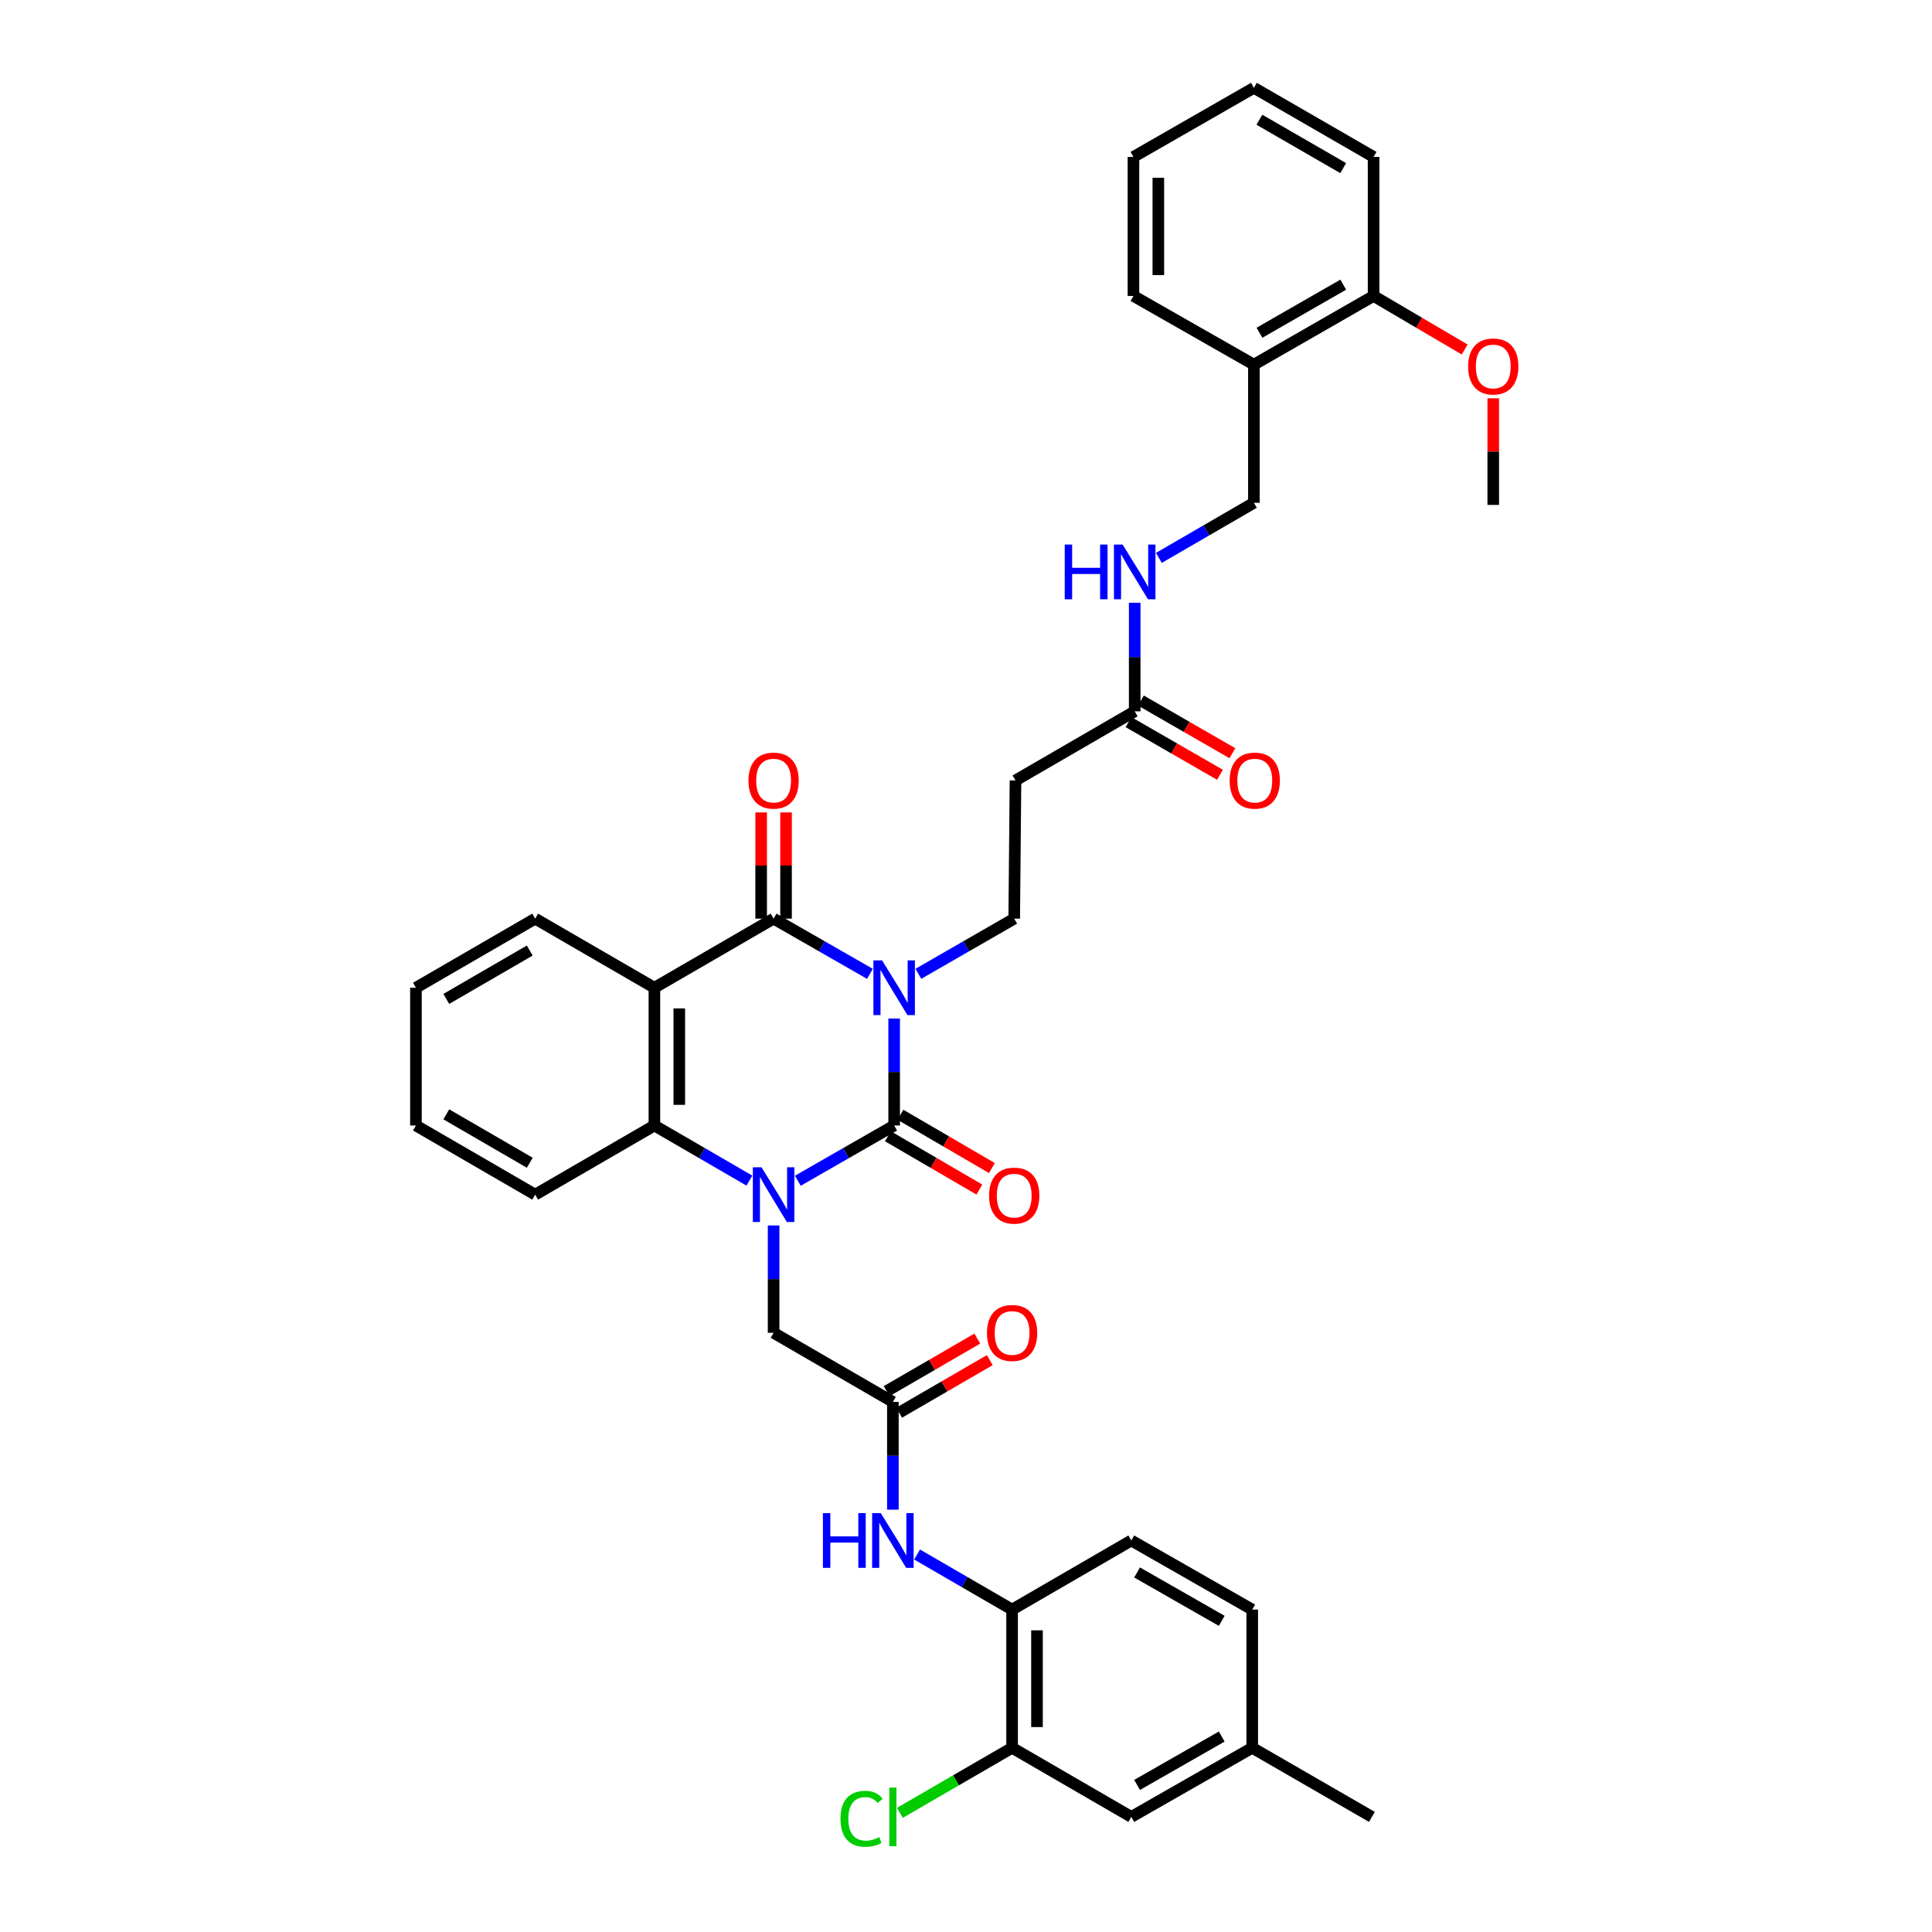 <?xml version='1.0' encoding='iso-8859-1'?>
<svg version='1.1' baseProfile='full'
              xmlns='http://www.w3.org/2000/svg'
                      xmlns:rdkit='http://www.rdkit.org/xml'
                      xmlns:xlink='http://www.w3.org/1999/xlink'
                  xml:space='preserve'
width='1000px' height='1000px' viewBox='0 0 1000 1000'>
<!-- END OF HEADER -->
<rect style='opacity:1.0;fill:#FFFFFF;stroke:none' width='1000' height='1000' x='0' y='0'> </rect>
<path class='bond-0' d='M 462.814,527.197 L 462.814,554.877' style='fill:none;fill-rule:evenodd;stroke:#0000FF;stroke-width:6px;stroke-linecap:butt;stroke-linejoin:miter;stroke-opacity:1' />
<path class='bond-0' d='M 462.814,554.877 L 462.814,582.558' style='fill:none;fill-rule:evenodd;stroke:#000000;stroke-width:6px;stroke-linecap:butt;stroke-linejoin:miter;stroke-opacity:1' />
<path class='bond-2' d='M 450.276,504.068 L 425.345,489.778' style='fill:none;fill-rule:evenodd;stroke:#0000FF;stroke-width:6px;stroke-linecap:butt;stroke-linejoin:miter;stroke-opacity:1' />
<path class='bond-2' d='M 425.345,489.778 L 400.414,475.488' style='fill:none;fill-rule:evenodd;stroke:#000000;stroke-width:6px;stroke-linecap:butt;stroke-linejoin:miter;stroke-opacity:1' />
<path class='bond-5' d='M 475.346,504.041 L 500.151,489.764' style='fill:none;fill-rule:evenodd;stroke:#0000FF;stroke-width:6px;stroke-linecap:butt;stroke-linejoin:miter;stroke-opacity:1' />
<path class='bond-5' d='M 500.151,489.764 L 524.956,475.488' style='fill:none;fill-rule:evenodd;stroke:#000000;stroke-width:6px;stroke-linecap:butt;stroke-linejoin:miter;stroke-opacity:1' />
<path class='bond-1' d='M 462.814,582.558 L 437.883,596.856' style='fill:none;fill-rule:evenodd;stroke:#000000;stroke-width:6px;stroke-linecap:butt;stroke-linejoin:miter;stroke-opacity:1' />
<path class='bond-1' d='M 437.883,596.856 L 412.953,611.155' style='fill:none;fill-rule:evenodd;stroke:#0000FF;stroke-width:6px;stroke-linecap:butt;stroke-linejoin:miter;stroke-opacity:1' />
<path class='bond-12' d='M 459.571,588.124 L 483.243,601.917' style='fill:none;fill-rule:evenodd;stroke:#000000;stroke-width:6px;stroke-linecap:butt;stroke-linejoin:miter;stroke-opacity:1' />
<path class='bond-12' d='M 483.243,601.917 L 506.914,615.711' style='fill:none;fill-rule:evenodd;stroke:#FF0000;stroke-width:6px;stroke-linecap:butt;stroke-linejoin:miter;stroke-opacity:1' />
<path class='bond-12' d='M 466.057,576.992 L 489.729,590.786' style='fill:none;fill-rule:evenodd;stroke:#000000;stroke-width:6px;stroke-linecap:butt;stroke-linejoin:miter;stroke-opacity:1' />
<path class='bond-12' d='M 489.729,590.786 L 513.401,604.579' style='fill:none;fill-rule:evenodd;stroke:#FF0000;stroke-width:6px;stroke-linecap:butt;stroke-linejoin:miter;stroke-opacity:1' />
<path class='bond-7' d='M 400.414,634.293 L 400.414,662.075' style='fill:none;fill-rule:evenodd;stroke:#0000FF;stroke-width:6px;stroke-linecap:butt;stroke-linejoin:miter;stroke-opacity:1' />
<path class='bond-7' d='M 400.414,662.075 L 400.414,689.857' style='fill:none;fill-rule:evenodd;stroke:#000000;stroke-width:6px;stroke-linecap:butt;stroke-linejoin:miter;stroke-opacity:1' />
<path class='bond-37' d='M 387.891,611.082 L 363.304,596.82' style='fill:none;fill-rule:evenodd;stroke:#0000FF;stroke-width:6px;stroke-linecap:butt;stroke-linejoin:miter;stroke-opacity:1' />
<path class='bond-37' d='M 363.304,596.82 L 338.716,582.558' style='fill:none;fill-rule:evenodd;stroke:#000000;stroke-width:6px;stroke-linecap:butt;stroke-linejoin:miter;stroke-opacity:1' />
<path class='bond-3' d='M 400.414,475.488 L 338.716,511.254' style='fill:none;fill-rule:evenodd;stroke:#000000;stroke-width:6px;stroke-linecap:butt;stroke-linejoin:miter;stroke-opacity:1' />
<path class='bond-14' d='M 406.856,475.488 L 406.856,447.996' style='fill:none;fill-rule:evenodd;stroke:#000000;stroke-width:6px;stroke-linecap:butt;stroke-linejoin:miter;stroke-opacity:1' />
<path class='bond-14' d='M 406.856,447.996 L 406.856,420.504' style='fill:none;fill-rule:evenodd;stroke:#FF0000;stroke-width:6px;stroke-linecap:butt;stroke-linejoin:miter;stroke-opacity:1' />
<path class='bond-14' d='M 393.972,475.488 L 393.972,447.996' style='fill:none;fill-rule:evenodd;stroke:#000000;stroke-width:6px;stroke-linecap:butt;stroke-linejoin:miter;stroke-opacity:1' />
<path class='bond-14' d='M 393.972,447.996 L 393.972,420.504' style='fill:none;fill-rule:evenodd;stroke:#FF0000;stroke-width:6px;stroke-linecap:butt;stroke-linejoin:miter;stroke-opacity:1' />
<path class='bond-4' d='M 338.716,511.254 L 338.716,582.558' style='fill:none;fill-rule:evenodd;stroke:#000000;stroke-width:6px;stroke-linecap:butt;stroke-linejoin:miter;stroke-opacity:1' />
<path class='bond-4' d='M 351.6,521.95 L 351.6,571.862' style='fill:none;fill-rule:evenodd;stroke:#000000;stroke-width:6px;stroke-linecap:butt;stroke-linejoin:miter;stroke-opacity:1' />
<path class='bond-24' d='M 338.716,511.254 L 277.004,475.488' style='fill:none;fill-rule:evenodd;stroke:#000000;stroke-width:6px;stroke-linecap:butt;stroke-linejoin:miter;stroke-opacity:1' />
<path class='bond-27' d='M 338.716,582.558 L 277.004,618.346' style='fill:none;fill-rule:evenodd;stroke:#000000;stroke-width:6px;stroke-linecap:butt;stroke-linejoin:miter;stroke-opacity:1' />
<path class='bond-10' d='M 524.956,475.488 L 525.614,403.955' style='fill:none;fill-rule:evenodd;stroke:#000000;stroke-width:6px;stroke-linecap:butt;stroke-linejoin:miter;stroke-opacity:1' />
<path class='bond-6' d='M 462.155,725.63 L 400.414,689.857' style='fill:none;fill-rule:evenodd;stroke:#000000;stroke-width:6px;stroke-linecap:butt;stroke-linejoin:miter;stroke-opacity:1' />
<path class='bond-8' d='M 462.155,725.63 L 462.155,753.517' style='fill:none;fill-rule:evenodd;stroke:#000000;stroke-width:6px;stroke-linecap:butt;stroke-linejoin:miter;stroke-opacity:1' />
<path class='bond-8' d='M 462.155,753.517 L 462.155,781.403' style='fill:none;fill-rule:evenodd;stroke:#0000FF;stroke-width:6px;stroke-linecap:butt;stroke-linejoin:miter;stroke-opacity:1' />
<path class='bond-19' d='M 465.386,731.203 L 488.847,717.602' style='fill:none;fill-rule:evenodd;stroke:#000000;stroke-width:6px;stroke-linecap:butt;stroke-linejoin:miter;stroke-opacity:1' />
<path class='bond-19' d='M 488.847,717.602 L 512.308,704' style='fill:none;fill-rule:evenodd;stroke:#FF0000;stroke-width:6px;stroke-linecap:butt;stroke-linejoin:miter;stroke-opacity:1' />
<path class='bond-19' d='M 458.924,720.057 L 482.385,706.456' style='fill:none;fill-rule:evenodd;stroke:#000000;stroke-width:6px;stroke-linecap:butt;stroke-linejoin:miter;stroke-opacity:1' />
<path class='bond-19' d='M 482.385,706.456 L 505.847,692.854' style='fill:none;fill-rule:evenodd;stroke:#FF0000;stroke-width:6px;stroke-linecap:butt;stroke-linejoin:miter;stroke-opacity:1' />
<path class='bond-9' d='M 474.678,804.615 L 499.269,818.869' style='fill:none;fill-rule:evenodd;stroke:#0000FF;stroke-width:6px;stroke-linecap:butt;stroke-linejoin:miter;stroke-opacity:1' />
<path class='bond-9' d='M 499.269,818.869 L 523.861,833.123' style='fill:none;fill-rule:evenodd;stroke:#000000;stroke-width:6px;stroke-linecap:butt;stroke-linejoin:miter;stroke-opacity:1' />
<path class='bond-13' d='M 523.861,833.123 L 523.861,904.655' style='fill:none;fill-rule:evenodd;stroke:#000000;stroke-width:6px;stroke-linecap:butt;stroke-linejoin:miter;stroke-opacity:1' />
<path class='bond-13' d='M 536.744,843.852 L 536.744,893.925' style='fill:none;fill-rule:evenodd;stroke:#000000;stroke-width:6px;stroke-linecap:butt;stroke-linejoin:miter;stroke-opacity:1' />
<path class='bond-22' d='M 523.861,833.123 L 585.559,797.356' style='fill:none;fill-rule:evenodd;stroke:#000000;stroke-width:6px;stroke-linecap:butt;stroke-linejoin:miter;stroke-opacity:1' />
<path class='bond-11' d='M 525.614,403.955 L 587.32,368.189' style='fill:none;fill-rule:evenodd;stroke:#000000;stroke-width:6px;stroke-linecap:butt;stroke-linejoin:miter;stroke-opacity:1' />
<path class='bond-16' d='M 587.32,368.189 L 587.32,340.086' style='fill:none;fill-rule:evenodd;stroke:#000000;stroke-width:6px;stroke-linecap:butt;stroke-linejoin:miter;stroke-opacity:1' />
<path class='bond-16' d='M 587.32,340.086 L 587.32,311.983' style='fill:none;fill-rule:evenodd;stroke:#0000FF;stroke-width:6px;stroke-linecap:butt;stroke-linejoin:miter;stroke-opacity:1' />
<path class='bond-21' d='M 584.106,373.772 L 607.785,387.399' style='fill:none;fill-rule:evenodd;stroke:#000000;stroke-width:6px;stroke-linecap:butt;stroke-linejoin:miter;stroke-opacity:1' />
<path class='bond-21' d='M 607.785,387.399 L 631.463,401.025' style='fill:none;fill-rule:evenodd;stroke:#FF0000;stroke-width:6px;stroke-linecap:butt;stroke-linejoin:miter;stroke-opacity:1' />
<path class='bond-21' d='M 590.533,362.606 L 614.211,376.232' style='fill:none;fill-rule:evenodd;stroke:#000000;stroke-width:6px;stroke-linecap:butt;stroke-linejoin:miter;stroke-opacity:1' />
<path class='bond-21' d='M 614.211,376.232 L 637.889,389.859' style='fill:none;fill-rule:evenodd;stroke:#FF0000;stroke-width:6px;stroke-linecap:butt;stroke-linejoin:miter;stroke-opacity:1' />
<path class='bond-18' d='M 523.861,904.655 L 585.559,940.422' style='fill:none;fill-rule:evenodd;stroke:#000000;stroke-width:6px;stroke-linecap:butt;stroke-linejoin:miter;stroke-opacity:1' />
<path class='bond-23' d='M 523.861,904.655 L 494.819,921.488' style='fill:none;fill-rule:evenodd;stroke:#000000;stroke-width:6px;stroke-linecap:butt;stroke-linejoin:miter;stroke-opacity:1' />
<path class='bond-23' d='M 494.819,921.488 L 465.778,938.322' style='fill:none;fill-rule:evenodd;stroke:#00CC00;stroke-width:6px;stroke-linecap:butt;stroke-linejoin:miter;stroke-opacity:1' />
<path class='bond-15' d='M 649.018,188.735 L 649.018,260.246' style='fill:none;fill-rule:evenodd;stroke:#000000;stroke-width:6px;stroke-linecap:butt;stroke-linejoin:miter;stroke-opacity:1' />
<path class='bond-20' d='M 649.018,188.735 L 710.966,153.183' style='fill:none;fill-rule:evenodd;stroke:#000000;stroke-width:6px;stroke-linecap:butt;stroke-linejoin:miter;stroke-opacity:1' />
<path class='bond-20' d='M 651.897,172.228 L 695.261,147.341' style='fill:none;fill-rule:evenodd;stroke:#000000;stroke-width:6px;stroke-linecap:butt;stroke-linejoin:miter;stroke-opacity:1' />
<path class='bond-29' d='M 649.018,188.735 L 586.668,153.183' style='fill:none;fill-rule:evenodd;stroke:#000000;stroke-width:6px;stroke-linecap:butt;stroke-linejoin:miter;stroke-opacity:1' />
<path class='bond-17' d='M 599.843,288.758 L 624.43,274.502' style='fill:none;fill-rule:evenodd;stroke:#0000FF;stroke-width:6px;stroke-linecap:butt;stroke-linejoin:miter;stroke-opacity:1' />
<path class='bond-17' d='M 624.43,274.502 L 649.018,260.246' style='fill:none;fill-rule:evenodd;stroke:#000000;stroke-width:6px;stroke-linecap:butt;stroke-linejoin:miter;stroke-opacity:1' />
<path class='bond-40' d='M 585.559,940.422 L 648.152,904.655' style='fill:none;fill-rule:evenodd;stroke:#000000;stroke-width:6px;stroke-linecap:butt;stroke-linejoin:miter;stroke-opacity:1' />
<path class='bond-40' d='M 588.556,923.87 L 632.371,898.834' style='fill:none;fill-rule:evenodd;stroke:#000000;stroke-width:6px;stroke-linecap:butt;stroke-linejoin:miter;stroke-opacity:1' />
<path class='bond-28' d='M 710.966,153.183 L 734.535,167.042' style='fill:none;fill-rule:evenodd;stroke:#000000;stroke-width:6px;stroke-linecap:butt;stroke-linejoin:miter;stroke-opacity:1' />
<path class='bond-28' d='M 734.535,167.042 L 758.105,180.9' style='fill:none;fill-rule:evenodd;stroke:#FF0000;stroke-width:6px;stroke-linecap:butt;stroke-linejoin:miter;stroke-opacity:1' />
<path class='bond-30' d='M 710.966,153.183 L 710.966,81.221' style='fill:none;fill-rule:evenodd;stroke:#000000;stroke-width:6px;stroke-linecap:butt;stroke-linejoin:miter;stroke-opacity:1' />
<path class='bond-26' d='M 585.559,797.356 L 648.152,833.123' style='fill:none;fill-rule:evenodd;stroke:#000000;stroke-width:6px;stroke-linecap:butt;stroke-linejoin:miter;stroke-opacity:1' />
<path class='bond-26' d='M 588.556,813.907 L 632.371,838.944' style='fill:none;fill-rule:evenodd;stroke:#000000;stroke-width:6px;stroke-linecap:butt;stroke-linejoin:miter;stroke-opacity:1' />
<path class='bond-33' d='M 277.004,475.488 L 215.284,511.254' style='fill:none;fill-rule:evenodd;stroke:#000000;stroke-width:6px;stroke-linecap:butt;stroke-linejoin:miter;stroke-opacity:1' />
<path class='bond-33' d='M 274.205,492 L 231.002,517.036' style='fill:none;fill-rule:evenodd;stroke:#000000;stroke-width:6px;stroke-linecap:butt;stroke-linejoin:miter;stroke-opacity:1' />
<path class='bond-25' d='M 648.152,904.655 L 648.152,833.123' style='fill:none;fill-rule:evenodd;stroke:#000000;stroke-width:6px;stroke-linecap:butt;stroke-linejoin:miter;stroke-opacity:1' />
<path class='bond-31' d='M 648.152,904.655 L 710.1,940.422' style='fill:none;fill-rule:evenodd;stroke:#000000;stroke-width:6px;stroke-linecap:butt;stroke-linejoin:miter;stroke-opacity:1' />
<path class='bond-38' d='M 277.004,618.346 L 215.284,582.558' style='fill:none;fill-rule:evenodd;stroke:#000000;stroke-width:6px;stroke-linecap:butt;stroke-linejoin:miter;stroke-opacity:1' />
<path class='bond-38' d='M 274.208,601.832 L 231.004,576.781' style='fill:none;fill-rule:evenodd;stroke:#000000;stroke-width:6px;stroke-linecap:butt;stroke-linejoin:miter;stroke-opacity:1' />
<path class='bond-32' d='M 772.901,206.154 L 772.901,233.751' style='fill:none;fill-rule:evenodd;stroke:#FF0000;stroke-width:6px;stroke-linecap:butt;stroke-linejoin:miter;stroke-opacity:1' />
<path class='bond-32' d='M 772.901,233.751 L 772.901,261.348' style='fill:none;fill-rule:evenodd;stroke:#000000;stroke-width:6px;stroke-linecap:butt;stroke-linejoin:miter;stroke-opacity:1' />
<path class='bond-35' d='M 586.668,153.183 L 586.668,81.221' style='fill:none;fill-rule:evenodd;stroke:#000000;stroke-width:6px;stroke-linecap:butt;stroke-linejoin:miter;stroke-opacity:1' />
<path class='bond-35' d='M 599.552,142.389 L 599.552,92.015' style='fill:none;fill-rule:evenodd;stroke:#000000;stroke-width:6px;stroke-linecap:butt;stroke-linejoin:miter;stroke-opacity:1' />
<path class='bond-39' d='M 710.966,81.221 L 649.018,45.455' style='fill:none;fill-rule:evenodd;stroke:#000000;stroke-width:6px;stroke-linecap:butt;stroke-linejoin:miter;stroke-opacity:1' />
<path class='bond-39' d='M 695.232,87.013 L 651.868,61.977' style='fill:none;fill-rule:evenodd;stroke:#000000;stroke-width:6px;stroke-linecap:butt;stroke-linejoin:miter;stroke-opacity:1' />
<path class='bond-34' d='M 215.284,511.254 L 215.284,582.558' style='fill:none;fill-rule:evenodd;stroke:#000000;stroke-width:6px;stroke-linecap:butt;stroke-linejoin:miter;stroke-opacity:1' />
<path class='bond-36' d='M 586.668,81.221 L 649.018,45.455' style='fill:none;fill-rule:evenodd;stroke:#000000;stroke-width:6px;stroke-linecap:butt;stroke-linejoin:miter;stroke-opacity:1' />
<path  class='atom-0' d='M 456.554 497.094
L 465.834 512.094
Q 466.754 513.574, 468.234 516.254
Q 469.714 518.934, 469.794 519.094
L 469.794 497.094
L 473.554 497.094
L 473.554 525.414
L 469.674 525.414
L 459.714 509.014
Q 458.554 507.094, 457.314 504.894
Q 456.114 502.694, 455.754 502.014
L 455.754 525.414
L 452.074 525.414
L 452.074 497.094
L 456.554 497.094
' fill='#0000FF'/>
<path  class='atom-2' d='M 394.154 604.186
L 403.434 619.186
Q 404.354 620.666, 405.834 623.346
Q 407.314 626.026, 407.394 626.186
L 407.394 604.186
L 411.154 604.186
L 411.154 632.506
L 407.274 632.506
L 397.314 616.106
Q 396.154 614.186, 394.914 611.986
Q 393.714 609.786, 393.354 609.106
L 393.354 632.506
L 389.674 632.506
L 389.674 604.186
L 394.154 604.186
' fill='#0000FF'/>
<path  class='atom-9' d='M 425.935 783.196
L 429.775 783.196
L 429.775 795.236
L 444.255 795.236
L 444.255 783.196
L 448.095 783.196
L 448.095 811.516
L 444.255 811.516
L 444.255 798.436
L 429.775 798.436
L 429.775 811.516
L 425.935 811.516
L 425.935 783.196
' fill='#0000FF'/>
<path  class='atom-9' d='M 455.895 783.196
L 465.175 798.196
Q 466.095 799.676, 467.575 802.356
Q 469.055 805.036, 469.135 805.196
L 469.135 783.196
L 472.895 783.196
L 472.895 811.516
L 469.015 811.516
L 459.055 795.116
Q 457.895 793.196, 456.655 790.996
Q 455.455 788.796, 455.095 788.116
L 455.095 811.516
L 451.415 811.516
L 451.415 783.196
L 455.895 783.196
' fill='#0000FF'/>
<path  class='atom-13' d='M 511.956 618.848
Q 511.956 612.048, 515.316 608.248
Q 518.676 604.448, 524.956 604.448
Q 531.236 604.448, 534.596 608.248
Q 537.956 612.048, 537.956 618.848
Q 537.956 625.728, 534.556 629.648
Q 531.156 633.528, 524.956 633.528
Q 518.716 633.528, 515.316 629.648
Q 511.956 625.768, 511.956 618.848
M 524.956 630.328
Q 529.276 630.328, 531.596 627.448
Q 533.956 624.528, 533.956 618.848
Q 533.956 613.288, 531.596 610.488
Q 529.276 607.648, 524.956 607.648
Q 520.636 607.648, 518.276 610.448
Q 515.956 613.248, 515.956 618.848
Q 515.956 624.568, 518.276 627.448
Q 520.636 630.328, 524.956 630.328
' fill='#FF0000'/>
<path  class='atom-15' d='M 387.414 404.035
Q 387.414 397.235, 390.774 393.435
Q 394.134 389.635, 400.414 389.635
Q 406.694 389.635, 410.054 393.435
Q 413.414 397.235, 413.414 404.035
Q 413.414 410.915, 410.014 414.835
Q 406.614 418.715, 400.414 418.715
Q 394.174 418.715, 390.774 414.835
Q 387.414 410.955, 387.414 404.035
M 400.414 415.515
Q 404.734 415.515, 407.054 412.635
Q 409.414 409.715, 409.414 404.035
Q 409.414 398.475, 407.054 395.675
Q 404.734 392.835, 400.414 392.835
Q 396.094 392.835, 393.734 395.635
Q 391.414 398.435, 391.414 404.035
Q 391.414 409.755, 393.734 412.635
Q 396.094 415.515, 400.414 415.515
' fill='#FF0000'/>
<path  class='atom-17' d='M 551.1 281.859
L 554.94 281.859
L 554.94 293.899
L 569.42 293.899
L 569.42 281.859
L 573.26 281.859
L 573.26 310.179
L 569.42 310.179
L 569.42 297.099
L 554.94 297.099
L 554.94 310.179
L 551.1 310.179
L 551.1 281.859
' fill='#0000FF'/>
<path  class='atom-17' d='M 581.06 281.859
L 590.34 296.859
Q 591.26 298.339, 592.74 301.019
Q 594.22 303.699, 594.3 303.859
L 594.3 281.859
L 598.06 281.859
L 598.06 310.179
L 594.18 310.179
L 584.22 293.779
Q 583.06 291.859, 581.82 289.659
Q 580.62 287.459, 580.26 286.779
L 580.26 310.179
L 576.58 310.179
L 576.58 281.859
L 581.06 281.859
' fill='#0000FF'/>
<path  class='atom-20' d='M 510.861 689.937
Q 510.861 683.137, 514.221 679.337
Q 517.581 675.537, 523.861 675.537
Q 530.141 675.537, 533.501 679.337
Q 536.861 683.137, 536.861 689.937
Q 536.861 696.817, 533.461 700.737
Q 530.061 704.617, 523.861 704.617
Q 517.621 704.617, 514.221 700.737
Q 510.861 696.857, 510.861 689.937
M 523.861 701.417
Q 528.181 701.417, 530.501 698.537
Q 532.861 695.617, 532.861 689.937
Q 532.861 684.377, 530.501 681.577
Q 528.181 678.737, 523.861 678.737
Q 519.541 678.737, 517.181 681.537
Q 514.861 684.337, 514.861 689.937
Q 514.861 695.657, 517.181 698.537
Q 519.541 701.417, 523.861 701.417
' fill='#FF0000'/>
<path  class='atom-22' d='M 636.469 404.035
Q 636.469 397.235, 639.829 393.435
Q 643.189 389.635, 649.469 389.635
Q 655.749 389.635, 659.109 393.435
Q 662.469 397.235, 662.469 404.035
Q 662.469 410.915, 659.069 414.835
Q 655.669 418.715, 649.469 418.715
Q 643.229 418.715, 639.829 414.835
Q 636.469 410.955, 636.469 404.035
M 649.469 415.515
Q 653.789 415.515, 656.109 412.635
Q 658.469 409.715, 658.469 404.035
Q 658.469 398.475, 656.109 395.675
Q 653.789 392.835, 649.469 392.835
Q 645.149 392.835, 642.789 395.635
Q 640.469 398.435, 640.469 404.035
Q 640.469 409.755, 642.789 412.635
Q 645.149 415.515, 649.469 415.515
' fill='#FF0000'/>
<path  class='atom-24' d='M 435.035 941.402
Q 435.035 934.362, 438.315 930.682
Q 441.635 926.962, 447.915 926.962
Q 453.755 926.962, 456.875 931.082
L 454.235 933.242
Q 451.955 930.242, 447.915 930.242
Q 443.635 930.242, 441.355 933.122
Q 439.115 935.962, 439.115 941.402
Q 439.115 947.002, 441.435 949.882
Q 443.795 952.762, 448.355 952.762
Q 451.475 952.762, 455.115 950.882
L 456.235 953.882
Q 454.755 954.842, 452.515 955.402
Q 450.275 955.962, 447.795 955.962
Q 441.635 955.962, 438.315 952.202
Q 435.035 948.442, 435.035 941.402
' fill='#00CC00'/>
<path  class='atom-24' d='M 460.315 925.242
L 463.995 925.242
L 463.995 955.602
L 460.315 955.602
L 460.315 925.242
' fill='#00CC00'/>
<path  class='atom-29' d='M 759.901 189.681
Q 759.901 182.881, 763.261 179.081
Q 766.621 175.281, 772.901 175.281
Q 779.181 175.281, 782.541 179.081
Q 785.901 182.881, 785.901 189.681
Q 785.901 196.561, 782.501 200.481
Q 779.101 204.361, 772.901 204.361
Q 766.661 204.361, 763.261 200.481
Q 759.901 196.601, 759.901 189.681
M 772.901 201.161
Q 777.221 201.161, 779.541 198.281
Q 781.901 195.361, 781.901 189.681
Q 781.901 184.121, 779.541 181.321
Q 777.221 178.481, 772.901 178.481
Q 768.581 178.481, 766.221 181.281
Q 763.901 184.081, 763.901 189.681
Q 763.901 195.401, 766.221 198.281
Q 768.581 201.161, 772.901 201.161
' fill='#FF0000'/>
</svg>
